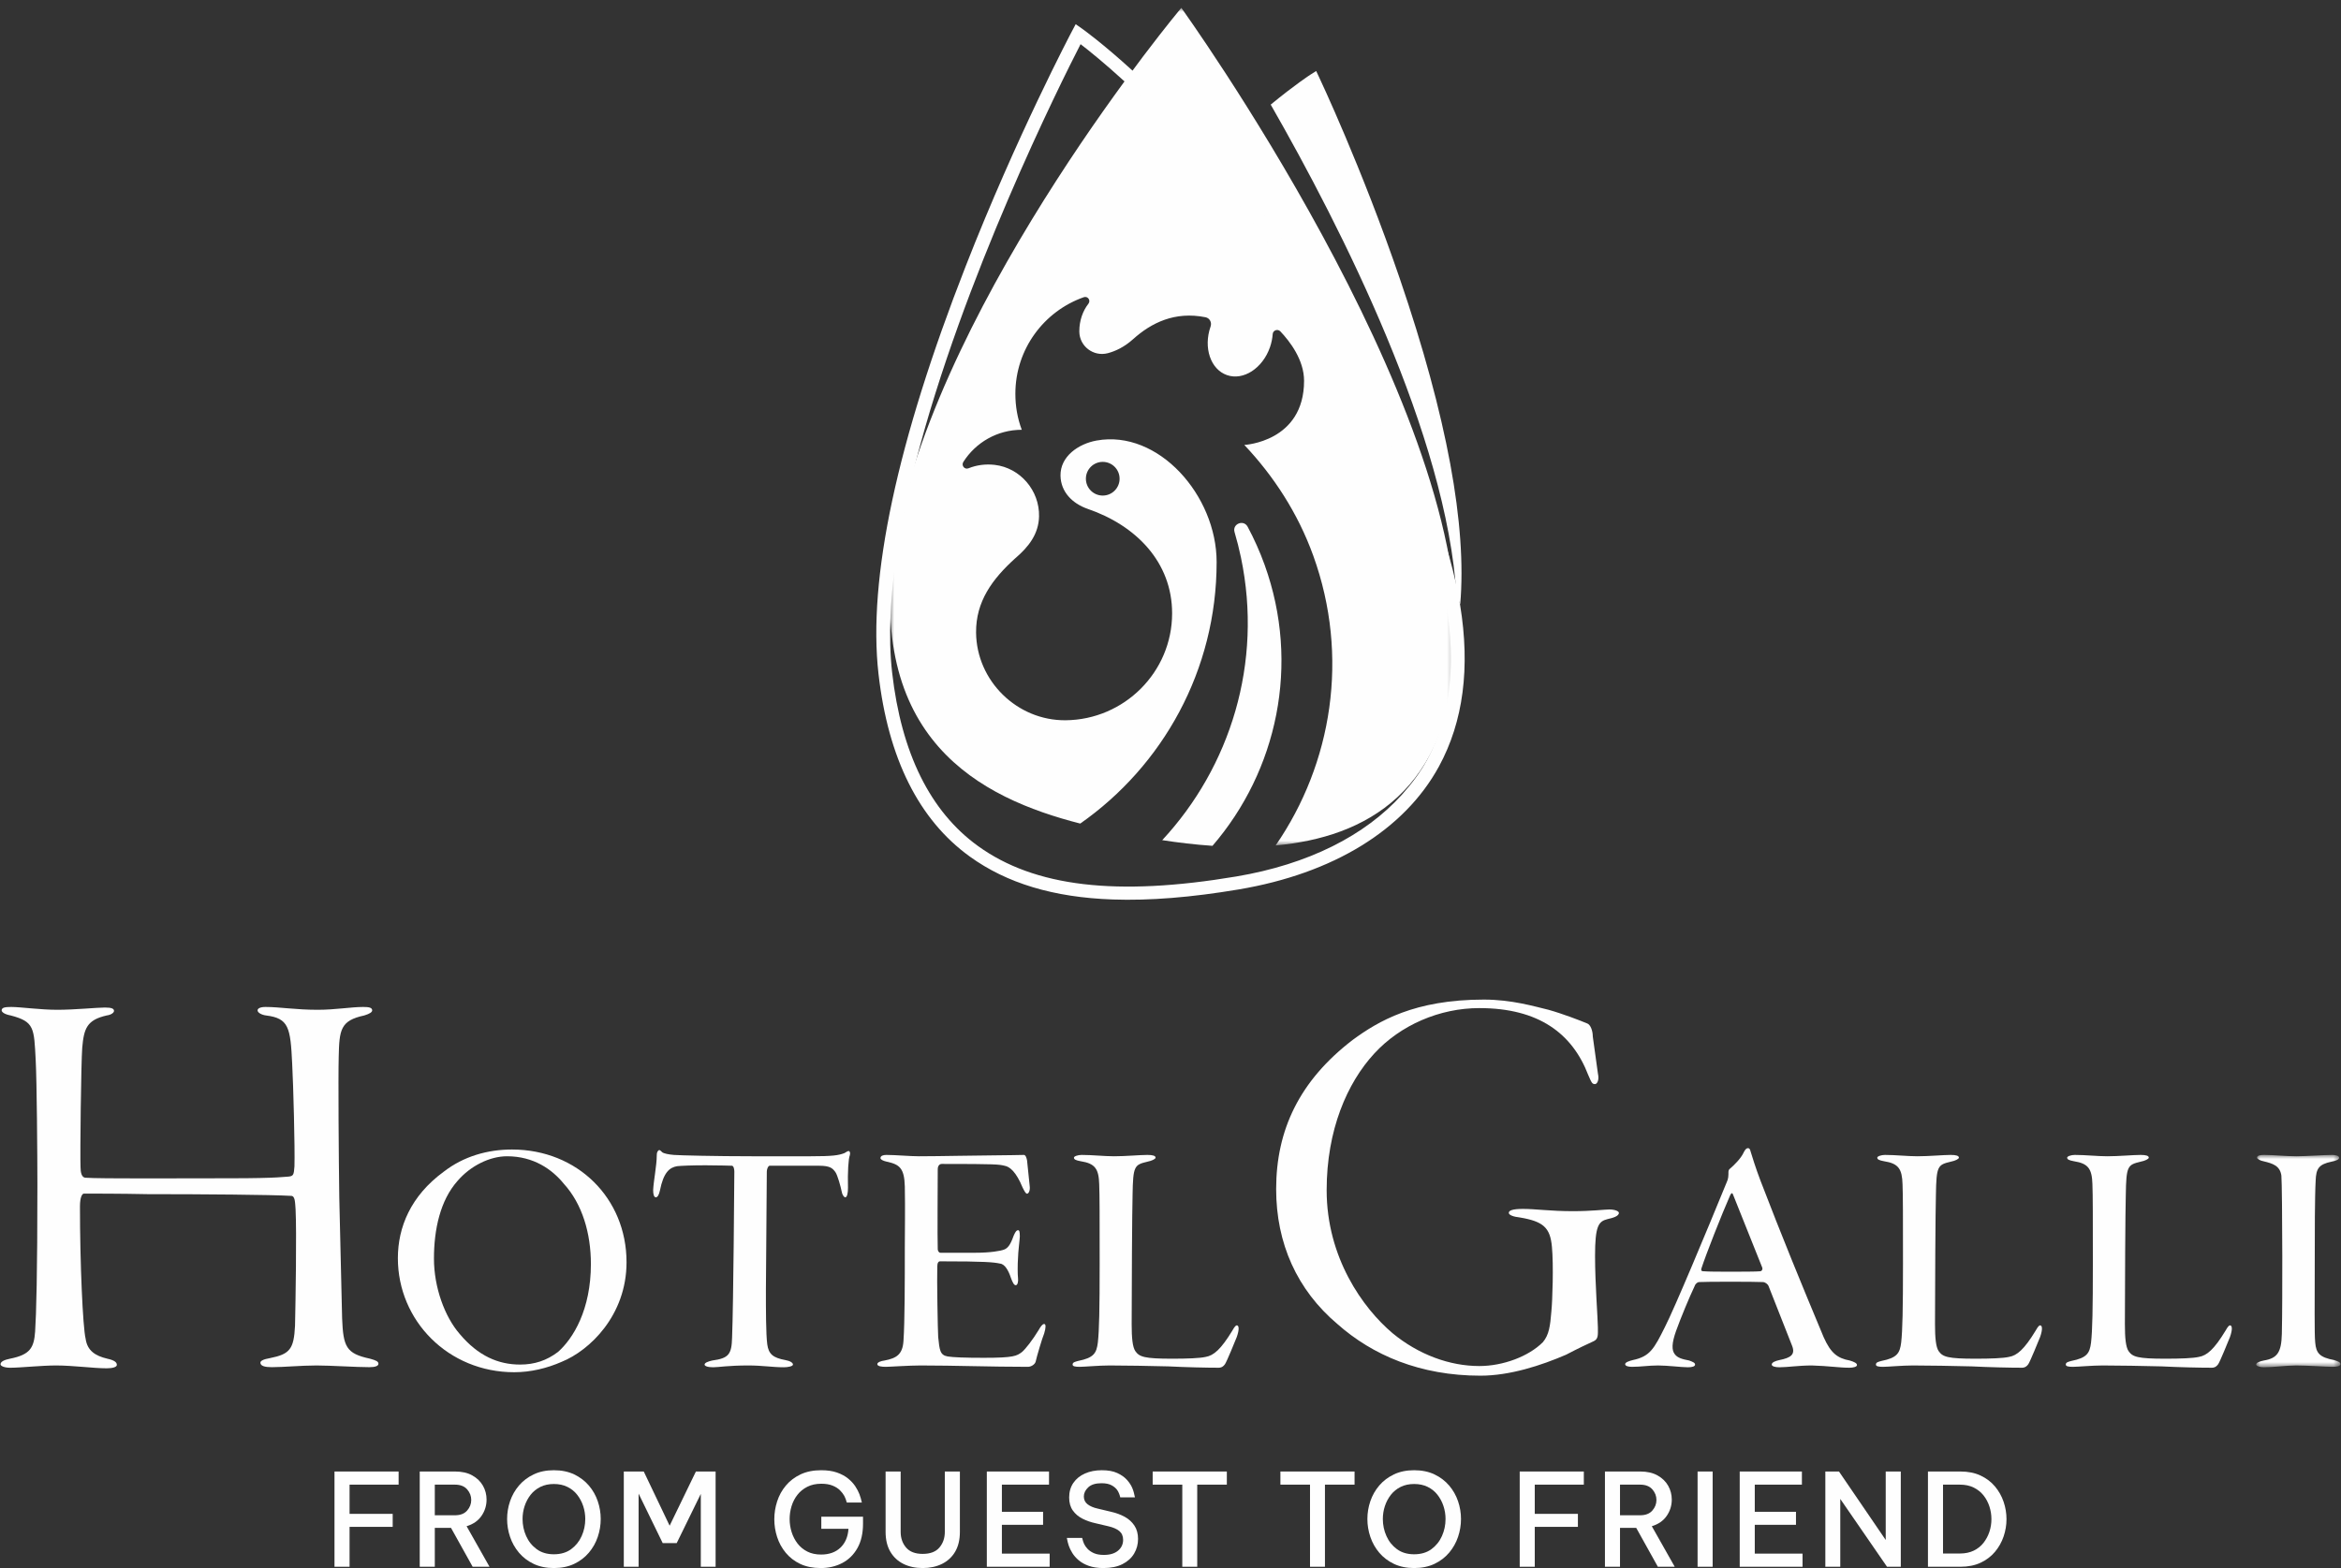 <?xml version="1.0" encoding="UTF-8"?>
<svg width="288px" height="193px" viewBox="0 0 288 193" version="1.1" xmlns="http://www.w3.org/2000/svg" xmlns:xlink="http://www.w3.org/1999/xlink">
    <rect x="0" y="0" width="288" height="193" fill="#333333" stroke="none"/>
    <title>logo-hotelgalli</title>
    <defs>
        <polygon id="path-1" points="0 0 69.701 0 69.701 103.075 0 103.075"></polygon>
        <polygon id="path-3" points="0 0 10.376 0 10.376 26.133 0 26.133"></polygon>
    </defs>
    <g id="Page-1" stroke="none" stroke-width="1" fill="none" fill-rule="evenodd">
        <g id="logo-hotelgalli" transform="translate(0.064, 0.966)">
            <g id="Group-10" transform="translate(107.744, 0)">
                <path d="M64.404,33.331 C59.718,19.615 54.508,8.61 54.457,8.5 L54.112,7.773 L53.419,8.213 C53.359,8.251 51.503,9.454 48.52,11.908 C57.253,27.142 70.176,52.695 71.38,72.323 L71.835,73.395 C72.667,63.727 70.201,50.301 64.404,33.331" id="Fill-1" fill="#FEFEFE"></path>
                <path d="M41.357,103.122 C49.303,93.911 52.192,80.803 47.771,68.544 C47.181,66.909 46.481,65.344 45.683,63.856 C45.185,62.928 43.773,63.502 44.071,64.513 C44.375,65.539 44.639,66.586 44.862,67.651 C47.572,80.611 43.547,93.408 35.174,102.424 C37.109,102.721 39.196,102.976 41.357,103.122" id="Fill-3" fill="#FEFEFE"></path>
                <g id="Group-7" transform="translate(1.689, 0)">
                    <mask id="mask-2" fill="white">
                        <use xlink:href="#path-1"></use>
                    </mask>
                    <g id="Clip-6"></g>
                    <path d="M35.832,-6.45451917e-05 C35.832,-6.45451917e-05 6.517,35.003 0.671,65.169 C-3.309,90.073 11.208,97.259 23.4,100.383 C33.54,93.283 40.178,81.522 40.178,68.204 C40.178,60.006 33.009,51.87 25.407,53.248 C23.189,53.649 20.928,55.19 20.971,57.574 C21.007,59.564 22.417,60.991 24.296,61.65 C30.242,63.68 34.702,68.194 34.702,74.516 C34.702,81.739 28.811,87.602 21.603,87.67 C15.641,87.726 10.639,82.835 10.584,76.873 C10.55,73.064 12.572,70.301 15.39,67.75 C17.057,66.332 18.279,64.753 18.331,62.59 C18.407,59.414 16.025,56.603 12.869,56.241 C11.732,56.111 10.628,56.267 9.651,56.662 C9.17,56.857 8.74,56.318 9.017,55.88 C10.526,53.501 13.182,51.923 16.206,51.923 C15.685,50.54 15.418,49.059 15.418,47.495 C15.418,42.004 18.931,37.334 23.832,35.609 C24.328,35.435 24.726,36.001 24.402,36.415 C23.71,37.299 23.286,38.49 23.286,39.799 L23.286,39.83 C23.295,41.646 25.028,42.959 26.785,42.499 C27.726,42.253 28.814,41.749 29.903,40.771 C32.135,38.768 35.019,37.315 38.818,38.077 C39.33,38.18 39.607,38.721 39.434,39.214 C39.433,39.218 39.432,39.221 39.431,39.224 C38.528,41.819 39.432,44.493 41.45,45.195 C43.468,45.897 45.836,44.362 46.739,41.766 C46.928,41.224 47.038,40.678 47.075,40.146 C47.108,39.676 47.693,39.472 48.018,39.814 C49.178,41.036 50.935,43.314 50.935,45.894 C50.935,53.427 43.583,53.788 43.583,53.788 C47.183,57.596 50.181,62.187 52.072,67.432 C56.543,79.827 54.386,92.993 47.438,103.075 C58.441,102.074 69.015,96.489 69.676,78.232 C70.753,48.47 35.832,-6.45451917e-05 35.832,-6.45451917e-05 M26.167,60.019 C25.022,60.019 24.094,59.091 24.094,57.946 C24.094,56.801 25.022,55.873 26.167,55.873 C27.312,55.873 28.24,56.801 28.24,57.946 C28.24,59.091 27.312,60.019 26.167,60.019" id="Fill-5" fill="#FEFEFE" mask="url(#mask-2)"></path>
                </g>
                <path d="M71.825,73.502 C71.522,71.647 71.089,69.728 70.54,67.752 C70.447,67.416 70.353,67.08 70.253,66.74 C69.115,62.897 67.535,58.837 65.484,54.554 C58.168,39.264 49.766,27.552 42.542,19.145 C42.235,18.789 41.933,18.44 41.631,18.095 C37.767,13.686 34.283,10.245 31.534,7.738 C27.78,4.315 25.397,2.621 25.324,2.57 L24.527,2.012 L24.08,2.856 C24.011,2.984 17.261,15.772 10.99,31.805 C2.545,53.393 -1.062,70.27 0.269,81.965 C1.452,92.35 5.23,99.912 11.496,104.439 C16.042,107.723 21.787,109.471 29.094,109.726 C33.625,109.884 38.756,109.468 44.573,108.49 C56.214,106.534 64.965,101.159 69.218,93.354 C72.22,87.843 73.08,81.199 71.825,73.502 M67.724,92.599 C66.902,94.108 65.854,95.495 64.681,96.804 C60.139,101.872 53.112,105.409 44.28,106.895 C29.566,109.367 19.47,108.176 12.508,103.145 C6.63,98.897 3.074,91.715 1.945,81.794 C1.694,79.589 1.647,77.227 1.752,74.761 C1.999,68.941 3.153,62.506 4.834,55.946 C10.628,33.333 22.643,9.312 25.129,4.47 C26.129,5.235 28.042,6.772 30.555,9.071 C33.264,11.549 36.673,14.918 40.465,19.258 C40.761,19.597 41.072,19.978 41.372,20.328 C42.005,21.067 42.635,21.798 43.285,22.588 C45.413,25.177 47.624,28.073 49.859,31.226 C54.611,37.927 59.482,45.885 63.953,55.226 C67.373,62.373 69.48,68.87 70.302,74.701 C70.567,76.579 70.696,78.387 70.691,80.124 C70.676,84.803 69.699,88.974 67.724,92.599" id="Fill-8" fill="#FEFEFE"></path>
            </g>
            <polygon id="Fill-11" fill="#FEFEFE" points="41.087 180.12 41.087 191.842 42.941 191.842 42.941 186.931 48.247 186.931 48.247 185.332 42.941 185.332 42.941 181.736 48.976 181.736 48.976 180.12"></polygon>
            <g id="Group-16" transform="translate(51.574, 179.962)" fill="#FEFEFE">
                <path d="M0,11.88 L0,0.158 L4.356,0.158 C5.19,0.158 5.895,0.319 6.471,0.642 C7.046,0.964 7.481,1.386 7.778,1.909 C8.073,2.431 8.221,2.999 8.221,3.611 C8.221,4.351 8.012,5.022 7.595,5.624 C7.178,6.225 6.568,6.647 5.766,6.89 L8.585,11.88 L6.51,11.88 L3.849,7.097 L1.853,7.097 L1.853,11.88 L0,11.88 Z M4.325,1.774 L1.853,1.774 L1.853,5.544 L4.325,5.544 C4.989,5.544 5.491,5.351 5.829,4.966 C6.167,4.581 6.336,4.145 6.336,3.659 C6.336,3.174 6.167,2.738 5.829,2.353 C5.491,1.967 4.989,1.774 4.325,1.774 L4.325,1.774 Z" id="Fill-12"></path>
                <path d="M16.499,12.038 C15.559,12.038 14.73,11.867 14.012,11.524 C13.294,11.181 12.692,10.721 12.206,10.146 C11.721,9.57 11.356,8.923 11.113,8.205 C10.87,7.487 10.749,6.753 10.749,6.003 C10.749,5.253 10.87,4.522 11.113,3.809 C11.356,3.097 11.721,2.455 12.206,1.885 C12.692,1.315 13.294,0.858 14.012,0.514 C14.73,0.172 15.559,0 16.499,0 C17.45,0 18.284,0.172 19.002,0.514 C19.72,0.858 20.322,1.315 20.807,1.885 C21.293,2.455 21.657,3.097 21.901,3.809 C22.143,4.522 22.265,5.253 22.265,6.003 C22.265,6.753 22.143,7.487 21.901,8.205 C21.657,8.923 21.293,9.57 20.807,10.146 C20.322,10.721 19.72,11.181 19.002,11.524 C18.284,11.867 17.45,12.038 16.499,12.038 M16.499,10.343 C17.344,10.343 18.051,10.135 18.622,9.718 C19.192,9.301 19.625,8.763 19.92,8.102 C20.216,7.442 20.364,6.742 20.364,6.003 C20.364,5.455 20.279,4.924 20.111,4.412 C19.942,3.899 19.696,3.437 19.374,3.025 C19.052,2.613 18.651,2.289 18.17,2.051 C17.689,1.813 17.133,1.695 16.499,1.695 C15.875,1.695 15.324,1.813 14.844,2.051 C14.363,2.289 13.962,2.613 13.639,3.025 C13.317,3.437 13.072,3.899 12.903,4.412 C12.734,4.924 12.65,5.455 12.65,6.003 C12.65,6.742 12.798,7.442 13.093,8.102 C13.389,8.763 13.822,9.301 14.392,9.718 C14.963,10.135 15.665,10.343 16.499,10.343" id="Fill-14"></path>
            </g>
            <polygon id="Fill-17" fill="#FEFEFE" points="85.549 180.12 82.318 186.789 79.134 180.12 76.678 180.12 76.678 191.842 78.5 191.842 78.5 182.845 81.463 188.927 83.189 188.927 86.151 182.876 86.151 191.842 87.973 191.842 87.973 180.12"></polygon>
            <g id="Group-22" transform="translate(95.195, 179.962)" fill="#FEFEFE">
                <path d="M5.719,12.038 C4.747,12.038 3.905,11.87 3.192,11.532 C2.479,11.193 1.885,10.737 1.41,10.161 C0.935,9.586 0.581,8.941 0.349,8.229 C0.117,7.516 0,6.785 0,6.035 C0,5.286 0.117,4.551 0.349,3.833 C0.581,3.115 0.937,2.468 1.418,1.893 C1.898,1.317 2.5,0.858 3.224,0.514 C3.947,0.172 4.794,0 5.766,0 C6.527,0 7.176,0.095 7.714,0.285 C8.253,0.475 8.707,0.72 9.077,1.021 C9.446,1.323 9.742,1.642 9.964,1.98 C10.186,2.318 10.354,2.64 10.471,2.946 C10.587,3.252 10.687,3.596 10.772,3.976 L8.918,3.976 C8.834,3.659 8.731,3.387 8.61,3.159 C8.488,2.933 8.311,2.703 8.079,2.471 C7.847,2.238 7.543,2.046 7.168,1.893 C6.793,1.739 6.331,1.663 5.782,1.663 C5.127,1.663 4.554,1.787 4.064,2.035 C3.573,2.284 3.166,2.613 2.844,3.025 C2.521,3.437 2.281,3.902 2.123,4.419 C1.965,4.937 1.885,5.464 1.885,6.003 C1.885,6.553 1.967,7.088 2.131,7.611 C2.295,8.133 2.537,8.603 2.859,9.021 C3.181,9.438 3.583,9.768 4.064,10.011 C4.543,10.254 5.106,10.376 5.75,10.376 C6.753,10.376 7.55,10.09 8.142,9.52 C8.734,8.95 9.061,8.179 9.124,7.207 L5.782,7.207 L5.782,5.718 L10.914,5.718 L10.914,6.557 C10.914,7.762 10.684,8.77 10.225,9.584 C9.766,10.396 9.143,11.009 8.356,11.421 C7.569,11.832 6.69,12.038 5.719,12.038" id="Fill-18"></path>
                <path d="M18.253,12.038 C17.355,12.038 16.563,11.867 15.877,11.524 C15.19,11.181 14.654,10.679 14.269,10.019 C13.884,9.359 13.691,8.548 13.691,7.587 L13.691,0.158 L15.544,0.158 L15.544,7.587 C15.544,8.348 15.766,8.989 16.209,9.512 C16.653,10.034 17.334,10.296 18.253,10.296 C19.182,10.296 19.869,10.034 20.312,9.512 C20.756,8.989 20.977,8.348 20.977,7.587 L20.977,0.158 L22.831,0.158 L22.831,7.587 C22.831,8.548 22.638,9.359 22.253,10.019 C21.867,10.679 21.328,11.181 20.637,11.524 C19.945,11.867 19.15,12.038 18.253,12.038" id="Fill-20"></path>
            </g>
            <polygon id="Fill-23" fill="#FEFEFE" points="121.34 180.12 121.34 191.842 129.07 191.842 129.07 190.225 123.193 190.225 123.193 186.678 128.261 186.678 128.261 185.078 123.193 185.078 123.193 181.736 128.991 181.736 128.991 180.12"></polygon>
            <path d="M135.683,192 C134.986,192 134.387,191.91 133.885,191.731 C133.383,191.551 132.969,191.322 132.642,191.042 C132.314,190.762 132.053,190.464 131.857,190.147 C131.662,189.83 131.517,189.532 131.422,189.252 C131.327,188.972 131.247,188.653 131.184,188.293 L133.07,188.293 C133.133,188.578 133.212,188.824 133.306,189.03 C133.402,189.236 133.547,189.441 133.743,189.648 C133.938,189.854 134.196,190.028 134.519,190.171 C134.841,190.313 135.25,190.384 135.746,190.384 C136.485,190.384 137.064,190.21 137.481,189.862 C137.898,189.513 138.107,189.07 138.107,188.531 C138.107,188.067 137.95,187.705 137.639,187.446 C137.328,187.188 136.871,186.989 136.269,186.852 L134.717,186.488 C134.136,186.361 133.599,186.174 133.109,185.926 C132.618,185.677 132.222,185.342 131.921,184.919 C131.62,184.497 131.469,183.964 131.469,183.319 C131.469,182.623 131.641,182.024 131.984,181.522 C132.327,181.021 132.802,180.635 133.41,180.366 C134.017,180.096 134.712,179.962 135.493,179.962 C136.254,179.962 136.882,180.075 137.378,180.302 C137.874,180.529 138.27,180.807 138.566,181.134 C138.861,181.462 139.081,181.791 139.223,182.124 C139.366,182.456 139.479,182.85 139.563,183.304 L137.758,183.304 C137.674,182.955 137.554,182.665 137.402,182.432 C137.248,182.2 137.016,181.997 136.705,181.823 C136.393,181.648 135.973,181.561 135.445,181.561 C134.717,181.561 134.173,181.73 133.814,182.068 C133.455,182.406 133.275,182.781 133.275,183.193 C133.275,183.594 133.428,183.914 133.734,184.151 C134.041,184.389 134.453,184.566 134.97,184.682 L136.633,185.078 C137.246,185.215 137.803,185.422 138.305,185.696 C138.806,185.971 139.205,186.332 139.5,186.781 C139.796,187.229 139.944,187.776 139.944,188.42 C139.944,189.075 139.783,189.674 139.461,190.218 C139.139,190.762 138.661,191.195 138.027,191.517 C137.393,191.839 136.612,192 135.683,192" id="Fill-24" fill="#FEFEFE"></path>
            <polygon id="Fill-26" fill="#FEFEFE" points="141.743 180.12 141.743 181.736 145.387 181.736 145.387 191.842 147.224 191.842 147.224 181.736 150.867 181.736 150.867 180.12"></polygon>
            <polygon id="Fill-27" fill="#FEFEFE" points="157.457 180.12 157.457 181.736 161.1 181.736 161.1 191.842 162.937 191.842 162.937 181.736 166.58 181.736 166.58 180.12"></polygon>
            <path d="M173.908,192 C172.968,192 172.14,191.828 171.421,191.486 C170.703,191.142 170.101,190.683 169.615,190.108 C169.129,189.532 168.765,188.885 168.522,188.167 C168.279,187.448 168.158,186.715 168.158,185.965 C168.158,185.215 168.279,184.484 168.522,183.771 C168.765,183.059 169.129,182.417 169.615,181.846 C170.101,181.276 170.703,180.819 171.421,180.476 C172.14,180.133 172.968,179.962 173.908,179.962 C174.858,179.962 175.693,180.133 176.411,180.476 C177.129,180.819 177.73,181.276 178.217,181.846 C178.702,182.417 179.066,183.059 179.31,183.771 C179.553,184.484 179.674,185.215 179.674,185.965 C179.674,186.715 179.553,187.448 179.31,188.167 C179.066,188.885 178.702,189.532 178.217,190.108 C177.73,190.683 177.129,191.142 176.411,191.486 C175.693,191.828 174.858,192 173.908,192 M173.908,190.305 C174.753,190.305 175.46,190.097 176.031,189.68 C176.601,189.263 177.034,188.724 177.33,188.063 C177.625,187.404 177.773,186.704 177.773,185.965 C177.773,185.416 177.688,184.885 177.519,184.373 C177.35,183.861 177.105,183.399 176.783,182.987 C176.461,182.575 176.059,182.25 175.579,182.013 C175.099,181.775 174.542,181.657 173.908,181.657 C173.285,181.657 172.733,181.775 172.253,182.013 C171.772,182.25 171.371,182.575 171.049,182.987 C170.727,183.399 170.481,183.861 170.312,184.373 C170.143,184.885 170.059,185.416 170.059,185.965 C170.059,186.704 170.207,187.404 170.503,188.063 C170.798,188.724 171.231,189.263 171.801,189.68 C172.371,190.097 173.074,190.305 173.908,190.305" id="Fill-28" fill="#FEFEFE"></path>
            <polygon id="Fill-30" fill="#FEFEFE" points="186.897 180.12 186.897 191.842 188.75 191.842 188.75 186.931 194.057 186.931 194.057 185.332 188.75 185.332 188.75 181.736 194.785 181.736 194.785 180.12"></polygon>
            <path d="M197.383,191.842 L197.383,180.12 L201.739,180.12 C202.573,180.12 203.278,180.281 203.854,180.603 C204.43,180.925 204.865,181.348 205.161,181.87 C205.457,182.393 205.605,182.961 205.605,183.573 C205.605,184.313 205.396,184.983 204.978,185.585 C204.561,186.186 203.952,186.609 203.149,186.852 L205.969,191.842 L203.893,191.842 L201.232,187.058 L199.236,187.058 L199.236,191.842 L197.383,191.842 Z M201.707,181.736 L199.236,181.736 L199.236,185.505 L201.707,185.505 C202.373,185.505 202.874,185.313 203.212,184.928 C203.55,184.542 203.719,184.107 203.719,183.621 C203.719,183.135 203.55,182.7 203.212,182.314 C202.874,181.928 202.373,181.736 201.707,181.736 L201.707,181.736 Z" id="Fill-31" fill="#FEFEFE"></path>
            <polygon id="Fill-33" fill="#FEFEFE" points="208.78 191.842 210.633 191.842 210.633 180.12 208.78 180.12"></polygon>
            <polygon id="Fill-34" fill="#FEFEFE" points="213.963 180.12 213.963 191.842 221.693 191.842 221.693 190.225 215.816 190.225 215.816 186.678 220.885 186.678 220.885 185.078 215.816 185.078 215.816 181.736 221.614 181.736 221.614 180.12"></polygon>
            <polygon id="Fill-35" fill="#FEFEFE" points="231.925 180.12 231.925 188.546 226.176 180.12 224.497 180.12 224.497 191.842 226.334 191.842 226.334 183.494 232.085 191.842 233.78 191.842 233.78 180.12"></polygon>
            <g id="Group-59" transform="translate(0, 122.044)">
                <path d="M237.121,69.798 L237.121,58.076 L241.129,58.076 C242.069,58.076 242.892,58.242 243.6,58.575 C244.307,58.908 244.896,59.354 245.366,59.913 C245.836,60.473 246.19,61.101 246.427,61.799 C246.665,62.495 246.784,63.208 246.784,63.937 C246.784,64.666 246.665,65.378 246.427,66.075 C246.19,66.772 245.836,67.4 245.366,67.961 C244.896,68.52 244.307,68.966 243.6,69.299 C242.892,69.631 242.069,69.798 241.129,69.798 L237.121,69.798 Z M241.05,59.692 L238.975,59.692 L238.975,68.167 L241.05,68.167 C241.704,68.167 242.275,68.047 242.761,67.81 C243.246,67.572 243.648,67.25 243.964,66.843 C244.281,66.437 244.521,65.982 244.686,65.481 C244.849,64.979 244.93,64.465 244.93,63.937 C244.93,63.409 244.849,62.891 244.686,62.385 C244.521,61.877 244.281,61.424 243.964,61.022 C243.648,60.621 243.246,60.299 242.761,60.056 C242.275,59.813 241.704,59.692 241.05,59.692 L241.05,59.692 Z" id="Fill-36" fill="#FEFEFE"></path>
                <path d="M4.328,7.469 C4.119,3.49 4.188,2.723 1.256,1.954 C0.489,1.814 0.139,1.536 0.139,1.326 C0.139,0.977 0.558,0.908 1.326,0.908 C2.443,0.908 4.886,1.256 6.981,1.256 C9.145,1.256 11.867,0.977 12.844,0.977 C13.682,0.977 13.962,1.117 13.962,1.396 C13.962,1.606 13.613,1.884 13.054,1.954 C10.611,2.513 10.261,3.56 10.052,5.934 C9.912,7.679 9.773,19.267 9.843,20.594 C9.843,21.291 9.983,21.851 10.401,21.92 C12.286,22.059 21.78,21.989 28.342,21.989 C34.276,21.989 35.113,21.78 35.462,21.78 C36.021,21.71 36.091,21.571 36.161,20.523 C36.231,18.36 36.021,10.402 35.881,7.887 C35.672,3.42 35.462,2.303 32.67,1.954 C32.112,1.884 31.623,1.606 31.623,1.326 C31.623,1.117 31.902,0.908 32.6,0.908 C34.346,0.908 36.3,1.256 39.023,1.256 C41.187,1.256 43.141,0.908 44.607,0.908 C45.306,0.908 45.724,0.977 45.724,1.326 C45.724,1.536 45.445,1.745 44.747,1.954 C41.815,2.583 41.676,3.7 41.606,7.05 C41.536,9.633 41.606,19.617 41.676,24.363 L42.025,39.232 C42.164,42.723 42.513,43.561 45.445,44.189 C46.213,44.398 46.492,44.538 46.492,44.816 C46.492,45.096 46.074,45.236 45.375,45.236 C43.77,45.236 40.559,45.026 38.883,45.026 C36.998,45.026 34.834,45.236 33.368,45.236 C32.531,45.236 31.972,45.096 31.972,44.678 C31.972,44.468 32.321,44.258 33.159,44.119 C35.602,43.63 36.091,43.003 36.231,40.14 C36.3,37.138 36.44,28.552 36.3,25.828 C36.231,24.852 36.231,24.154 35.742,24.154 C33.368,24.014 24.852,23.944 18.08,23.944 C14.8,23.875 11.099,23.875 10.261,23.875 C10.052,23.875 9.773,24.293 9.773,25.48 C9.773,32.391 10.122,40.349 10.471,41.745 C10.68,43.211 11.658,43.84 13.124,44.189 C14.101,44.398 14.311,44.678 14.311,44.956 C14.311,45.236 13.752,45.375 13.054,45.375 C11.448,45.375 8.936,45.026 6.841,45.026 C5.026,45.026 2.443,45.306 1.186,45.306 C0.489,45.306 0,45.096 0,44.887 C0,44.538 0.489,44.328 1.186,44.189 C3.63,43.7 4.119,42.863 4.258,40.838 C4.397,38.743 4.537,33.787 4.537,22.828 C4.537,19.267 4.468,10.052 4.328,7.469" id="Fill-38" fill="#FEFEFE"></path>
                <path d="M48.884,31.822 C48.884,28.048 50.438,24.165 54.543,21.168 C56.985,19.282 59.926,18.45 62.922,18.45 C70.967,18.45 77.015,24.442 77.015,32.321 C77.015,38.867 72.465,43.195 69.024,44.582 C67.25,45.359 65.252,45.858 63.199,45.858 C55.098,45.858 48.884,39.533 48.884,31.822 M68.581,43.362 C70.467,41.698 72.631,38.146 72.631,32.543 C72.631,28.77 71.577,25.164 69.302,22.667 C67.859,20.891 65.585,19.282 62.311,19.282 C60.203,19.282 57.818,20.447 56.208,22.333 C54.1,24.72 53.323,28.271 53.323,31.876 C53.323,35.428 54.654,39.035 56.485,41.143 C58.761,43.861 61.257,44.915 63.92,44.915 C65.696,44.915 67.194,44.416 68.581,43.362" id="Fill-40" fill="#FEFEFE"></path>
                <path d="M99.654,19.282 C102.372,19.282 103.093,19.171 103.815,18.894 C104.092,18.727 104.315,18.561 104.426,18.672 C104.537,18.783 104.537,18.949 104.481,19.171 C104.315,19.56 104.204,21.224 104.259,23.166 C104.259,23.832 104.148,24.331 103.926,24.331 C103.759,24.331 103.537,23.998 103.482,23.61 C103.371,23.055 102.983,21.613 102.705,21.224 C102.372,20.78 102.095,20.447 100.708,20.447 L94.605,20.447 C94.383,20.503 94.272,20.946 94.272,21.168 L94.161,35.76 C94.161,38.201 94.161,41.143 94.327,42.419 C94.494,43.639 95.048,44.083 96.547,44.36 C97.157,44.471 97.49,44.693 97.49,44.915 C97.49,45.137 96.824,45.248 96.38,45.248 C94.937,45.248 93.773,45.026 91.997,45.026 C89.5,45.026 88.335,45.248 87.669,45.248 C86.948,45.248 86.616,45.082 86.616,44.915 C86.616,44.693 87.059,44.527 87.559,44.416 C89.611,44.138 89.944,43.639 90,41.587 C90.166,37.48 90.277,21.557 90.277,21.168 C90.277,20.946 90.222,20.503 90,20.447 C89.667,20.447 88.502,20.392 86.727,20.392 C85.062,20.392 83.73,20.447 83.231,20.503 C82.287,20.669 81.566,21.28 81.122,23.499 C81.011,23.998 80.845,24.331 80.623,24.331 C80.401,24.331 80.29,23.998 80.29,23.444 C80.346,22.278 80.734,20.392 80.734,19.171 C80.734,18.894 80.79,18.672 80.956,18.561 C81.067,18.45 81.178,18.561 81.4,18.783 C81.622,18.949 82.176,19.06 82.842,19.116 C83.452,19.171 88.002,19.282 92.496,19.282 L99.654,19.282 Z" id="Fill-42" fill="#FEFEFE"></path>
                <path d="M112.97,19.282 C115.578,19.282 120.35,19.171 122.126,19.171 C123.735,19.171 125.454,19.116 125.898,19.116 C126.12,19.116 126.231,19.504 126.287,19.781 L126.62,23 C126.675,23.444 126.509,23.886 126.287,23.886 C126.12,23.886 125.954,23.555 125.732,23.111 C124.955,21.224 124.178,20.558 123.513,20.447 C122.791,20.281 122.569,20.225 115.8,20.225 C115.523,20.225 115.301,20.447 115.301,20.891 C115.301,22.889 115.246,28.991 115.301,30.712 C115.301,30.878 115.412,31.156 115.634,31.156 L119.906,31.156 C121.792,31.156 123.013,30.934 123.456,30.768 C123.9,30.6 124.234,30.213 124.622,29.102 C124.789,28.714 124.955,28.381 125.177,28.381 C125.343,28.381 125.399,28.548 125.399,29.158 C125.399,29.435 125.177,31.156 125.177,31.822 C125.121,32.488 125.121,33.875 125.177,34.263 C125.232,34.707 125.121,35.15 124.9,35.15 C124.678,35.15 124.511,34.818 124.289,34.207 C124.012,33.375 123.568,32.543 122.957,32.488 C122.181,32.321 121.127,32.21 115.578,32.21 C115.412,32.21 115.246,32.377 115.246,32.82 C115.19,34.318 115.301,40.755 115.357,41.531 C115.523,43.14 115.578,43.75 116.521,43.917 C117.187,44.028 118.685,44.083 120.96,44.083 C124.678,44.083 125.01,43.861 125.676,43.362 C126.12,42.974 126.952,41.92 127.729,40.644 C127.951,40.255 128.173,39.921 128.395,39.921 C128.617,39.921 128.617,40.366 128.395,41.088 C128.173,41.587 127.452,44.028 127.341,44.582 C127.23,44.915 126.786,45.193 126.398,45.193 C121.737,45.193 117.409,45.026 113.192,45.026 C111.75,45.026 109.42,45.193 108.92,45.193 C108.421,45.193 107.866,45.137 107.866,44.86 C107.866,44.638 108.31,44.471 108.754,44.416 C110.196,44.138 110.973,43.695 111.084,42.03 C111.25,39.59 111.25,34.596 111.25,30.546 C111.25,28.381 111.306,25.829 111.25,23 C111.195,20.724 110.585,20.281 109.031,19.948 C108.532,19.837 108.255,19.67 108.255,19.504 C108.255,19.227 108.587,19.116 108.976,19.116 C110.085,19.116 111.916,19.282 112.97,19.282" id="Fill-44" fill="#FEFEFE"></path>
                <path d="M141.101,19.116 C141.768,19.116 142.101,19.227 142.101,19.449 C142.101,19.615 141.657,19.837 141.101,19.948 C139.492,20.336 139.326,20.447 139.27,24.053 C139.215,25.718 139.159,35.928 139.159,39.977 C139.159,41.641 139.27,42.752 139.603,43.251 C140.102,43.973 140.714,44.194 144.153,44.194 C145.984,44.194 147.537,44.139 148.258,43.973 C149.257,43.806 150.146,43.029 151.533,40.755 C151.81,40.254 151.976,40.088 152.087,40.088 C152.365,40.088 152.42,40.587 152.087,41.53 C151.865,42.085 150.867,44.527 150.644,44.86 C150.368,45.249 150.089,45.304 149.867,45.304 C148.314,45.304 145.928,45.249 143.654,45.138 C141.768,45.082 137.994,45.026 136.441,45.026 C135.11,45.026 133.39,45.193 132.778,45.193 C132.223,45.193 131.892,45.138 131.892,44.916 C131.892,44.638 132.168,44.583 132.556,44.472 C134.498,44.084 134.832,43.529 134.999,42.196 C135.165,40.698 135.221,38.146 135.221,32.488 C135.221,26.884 135.221,24.053 135.165,22.722 C135.11,20.836 134.666,20.17 132.889,19.893 C132.279,19.782 132.057,19.671 132.057,19.449 C132.057,19.282 132.556,19.116 133,19.116 C134.333,19.116 135.775,19.282 136.996,19.282 C138.438,19.282 140.158,19.116 141.101,19.116" id="Fill-46" fill="#FEFEFE"></path>
                <path d="M190.442,1.256 C192.187,1.745 194.352,2.582 195.19,2.932 C195.608,3.072 195.887,3.84 195.887,4.537 L196.515,9.074 C196.725,9.983 196.376,10.401 196.166,10.401 C195.818,10.401 195.748,10.261 195.329,9.284 C193.374,4.188 189.255,1.048 181.925,1.048 C177.039,1.048 172.222,3.141 169.011,6.632 C165.66,10.261 163.147,16.056 163.147,23.456 C163.147,31.763 167.615,37.976 171.245,41.048 C174.456,43.7 178.295,45.096 181.925,45.096 C184.858,45.096 187.999,43.909 189.744,42.164 C190.512,41.257 190.651,40.14 190.791,38.395 C190.931,37.068 191.07,32.6 190.861,30.436 C190.651,28.063 189.814,27.296 186.882,26.807 C186.184,26.737 185.555,26.527 185.555,26.248 C185.555,25.968 185.974,25.759 187.301,25.759 C188.836,25.759 190.651,26.039 193.444,26.039 C195.748,26.039 197.353,25.829 197.912,25.829 C198.61,25.829 199.098,26.039 199.098,26.248 C199.098,26.667 198.33,26.876 197.702,27.015 C196.586,27.296 196.166,27.854 196.166,31.554 C196.166,34.974 196.515,39.372 196.515,40.349 C196.515,41.257 196.586,41.745 196.027,42.024 C195.259,42.374 194.072,42.932 192.606,43.7 C189.535,45.026 185.696,46.283 182.065,46.283 C174.665,46.283 168.801,43.769 164.473,39.93 C159.517,35.743 156.934,30.018 156.934,23.316 C156.934,16.056 159.796,9.983 166.358,4.956 C169.5,2.653 173.967,0 182.484,0 C185.905,0 188.697,0.837 190.442,1.256" id="Fill-48" fill="#FEFEFE"></path>
                <path d="M215.296,18.672 C215.407,19.06 215.962,20.836 216.516,22.278 C219.179,29.213 221.455,34.762 224.284,41.531 C225.172,43.528 226.004,44.139 227.502,44.416 C228.057,44.583 228.39,44.749 228.39,44.971 C228.39,45.193 227.946,45.304 227.446,45.304 C226.171,45.304 224.895,45.082 222.842,45.026 C221.233,45.026 219.845,45.248 218.846,45.248 C218.347,45.248 217.904,45.137 217.904,44.915 C217.904,44.638 218.347,44.472 218.846,44.361 C220.234,44.083 220.844,43.695 220.4,42.585 L217.515,35.262 C217.404,34.984 217.071,34.762 216.794,34.762 C215.851,34.707 209.692,34.707 208.971,34.762 C208.804,34.762 208.527,34.929 208.416,35.262 C207.805,36.537 206.696,39.2 206.141,40.755 C205.586,42.308 205.586,43.14 205.974,43.64 C206.307,44.083 206.862,44.25 207.75,44.416 C208.194,44.583 208.471,44.693 208.471,44.915 C208.471,45.137 208.138,45.248 207.583,45.248 C206.807,45.248 205.087,45.026 203.921,45.026 C202.756,45.026 201.813,45.193 200.703,45.193 C200.204,45.193 199.871,45.082 199.871,44.86 C199.871,44.638 200.371,44.472 200.814,44.361 C202.923,43.917 203.423,42.974 204.754,40.311 C205.974,37.924 209.858,28.603 212.355,22.5 C212.577,22.056 212.577,21.668 212.577,21.224 C212.577,21.058 212.633,20.891 212.799,20.78 C213.187,20.447 214.131,19.56 214.464,18.783 C214.63,18.45 214.796,18.284 214.963,18.284 C215.185,18.284 215.24,18.45 215.296,18.672 M216.738,32.987 L213.187,24.109 C213.076,23.776 212.966,23.721 212.799,24.054 C211.745,26.44 209.803,31.378 209.248,33.098 C209.193,33.32 209.248,33.431 209.47,33.431 C210.191,33.486 211.412,33.486 212.855,33.486 C213.909,33.486 216.128,33.486 216.516,33.431 C216.738,33.375 216.794,33.153 216.738,32.987" id="Fill-50" fill="#FEFEFE"></path>
                <path d="M239.931,19.116 C240.597,19.116 240.93,19.227 240.93,19.449 C240.93,19.615 240.486,19.837 239.931,19.948 C238.322,20.336 238.156,20.447 238.1,24.053 C238.045,25.718 237.989,35.928 237.989,39.977 C237.989,41.641 238.1,42.752 238.433,43.251 C238.932,43.973 239.543,44.194 242.983,44.194 C244.814,44.194 246.367,44.139 247.089,43.973 C248.087,43.806 248.975,43.029 250.362,40.755 C250.639,40.254 250.806,40.088 250.917,40.088 C251.194,40.088 251.25,40.587 250.917,41.53 C250.696,42.085 249.696,44.527 249.474,44.86 C249.197,45.249 248.92,45.304 248.698,45.304 C247.144,45.304 244.758,45.249 242.483,45.138 C240.597,45.082 236.824,45.026 235.271,45.026 C233.939,45.026 232.219,45.193 231.609,45.193 C231.054,45.193 230.721,45.138 230.721,44.916 C230.721,44.638 230.998,44.583 231.387,44.472 C233.329,44.084 233.661,43.529 233.828,42.196 C233.994,40.698 234.05,38.146 234.05,32.488 C234.05,26.884 234.05,24.053 233.994,22.722 C233.939,20.836 233.496,20.17 231.719,19.893 C231.109,19.782 230.887,19.671 230.887,19.449 C230.887,19.282 231.387,19.116 231.83,19.116 C233.162,19.116 234.605,19.282 235.826,19.282 C237.268,19.282 238.988,19.116 239.931,19.116" id="Fill-52" fill="#FEFEFE"></path>
                <path d="M263.291,19.116 C263.957,19.116 264.289,19.227 264.289,19.449 C264.289,19.615 263.846,19.837 263.291,19.948 C261.682,20.336 261.515,20.447 261.46,24.053 C261.404,25.718 261.349,35.928 261.349,39.977 C261.349,41.641 261.46,42.752 261.793,43.251 C262.292,43.973 262.902,44.194 266.343,44.194 C268.173,44.194 269.727,44.139 270.448,43.973 C271.447,43.806 272.335,43.029 273.722,40.755 C274,40.254 274.166,40.088 274.276,40.088 C274.554,40.088 274.609,40.587 274.276,41.53 C274.055,42.085 273.056,44.527 272.834,44.86 C272.557,45.249 272.279,45.304 272.057,45.304 C270.504,45.304 268.118,45.249 265.843,45.138 C263.957,45.082 260.184,45.026 258.63,45.026 C257.298,45.026 255.578,45.193 254.968,45.193 C254.413,45.193 254.08,45.138 254.08,44.916 C254.08,44.638 254.358,44.583 254.746,44.472 C256.688,44.084 257.021,43.529 257.187,42.196 C257.354,40.698 257.409,38.146 257.409,32.488 C257.409,26.884 257.409,24.053 257.354,22.722 C257.298,20.836 256.855,20.17 255.079,19.893 C254.469,19.782 254.247,19.671 254.247,19.449 C254.247,19.282 254.746,19.116 255.19,19.116 C256.522,19.116 257.965,19.282 259.185,19.282 C260.628,19.282 262.347,19.116 263.291,19.116" id="Fill-54" fill="#FEFEFE"></path>
                <g id="Group-58" transform="translate(277.495, 19.116)">
                    <mask id="mask-4" fill="white">
                        <use xlink:href="#path-3"></use>
                    </mask>
                    <g id="Clip-57"></g>
                    <path d="M9.377,0 C9.765,0 10.209,0.111 10.209,0.333 C10.209,0.555 9.876,0.721 9.266,0.832 C7.713,1.165 7.379,1.664 7.324,3.162 C7.213,5.104 7.213,9.931 7.213,12.373 C7.213,18.421 7.157,21.972 7.268,23.081 C7.379,24.413 7.824,24.912 9.599,25.245 C10.098,25.411 10.376,25.522 10.376,25.744 C10.376,26.022 9.876,26.077 9.377,26.077 C8.545,26.077 6.381,25.91 4.938,25.91 C3.718,25.91 2.109,26.133 0.943,26.133 C0.444,26.133 0,25.966 0,25.8 C0,25.578 0.389,25.411 0.943,25.3 C2.608,25.023 3.107,24.302 3.163,22.027 C3.218,19.641 3.218,15.924 3.218,12.428 C3.218,8.267 3.163,3.051 3.107,2.552 C2.941,1.331 2.053,1.054 0.888,0.777 C0.555,0.721 0.111,0.499 0.111,0.333 C0.111,0.055 0.555,0 0.999,0 C2.164,0 3.607,0.166 4.994,0.166 C6.048,0.166 8.434,0 9.377,0" id="Fill-56" fill="#FEFEFE" mask="url(#mask-4)"></path>
                </g>
            </g>
        </g>
    </g>
</svg>
